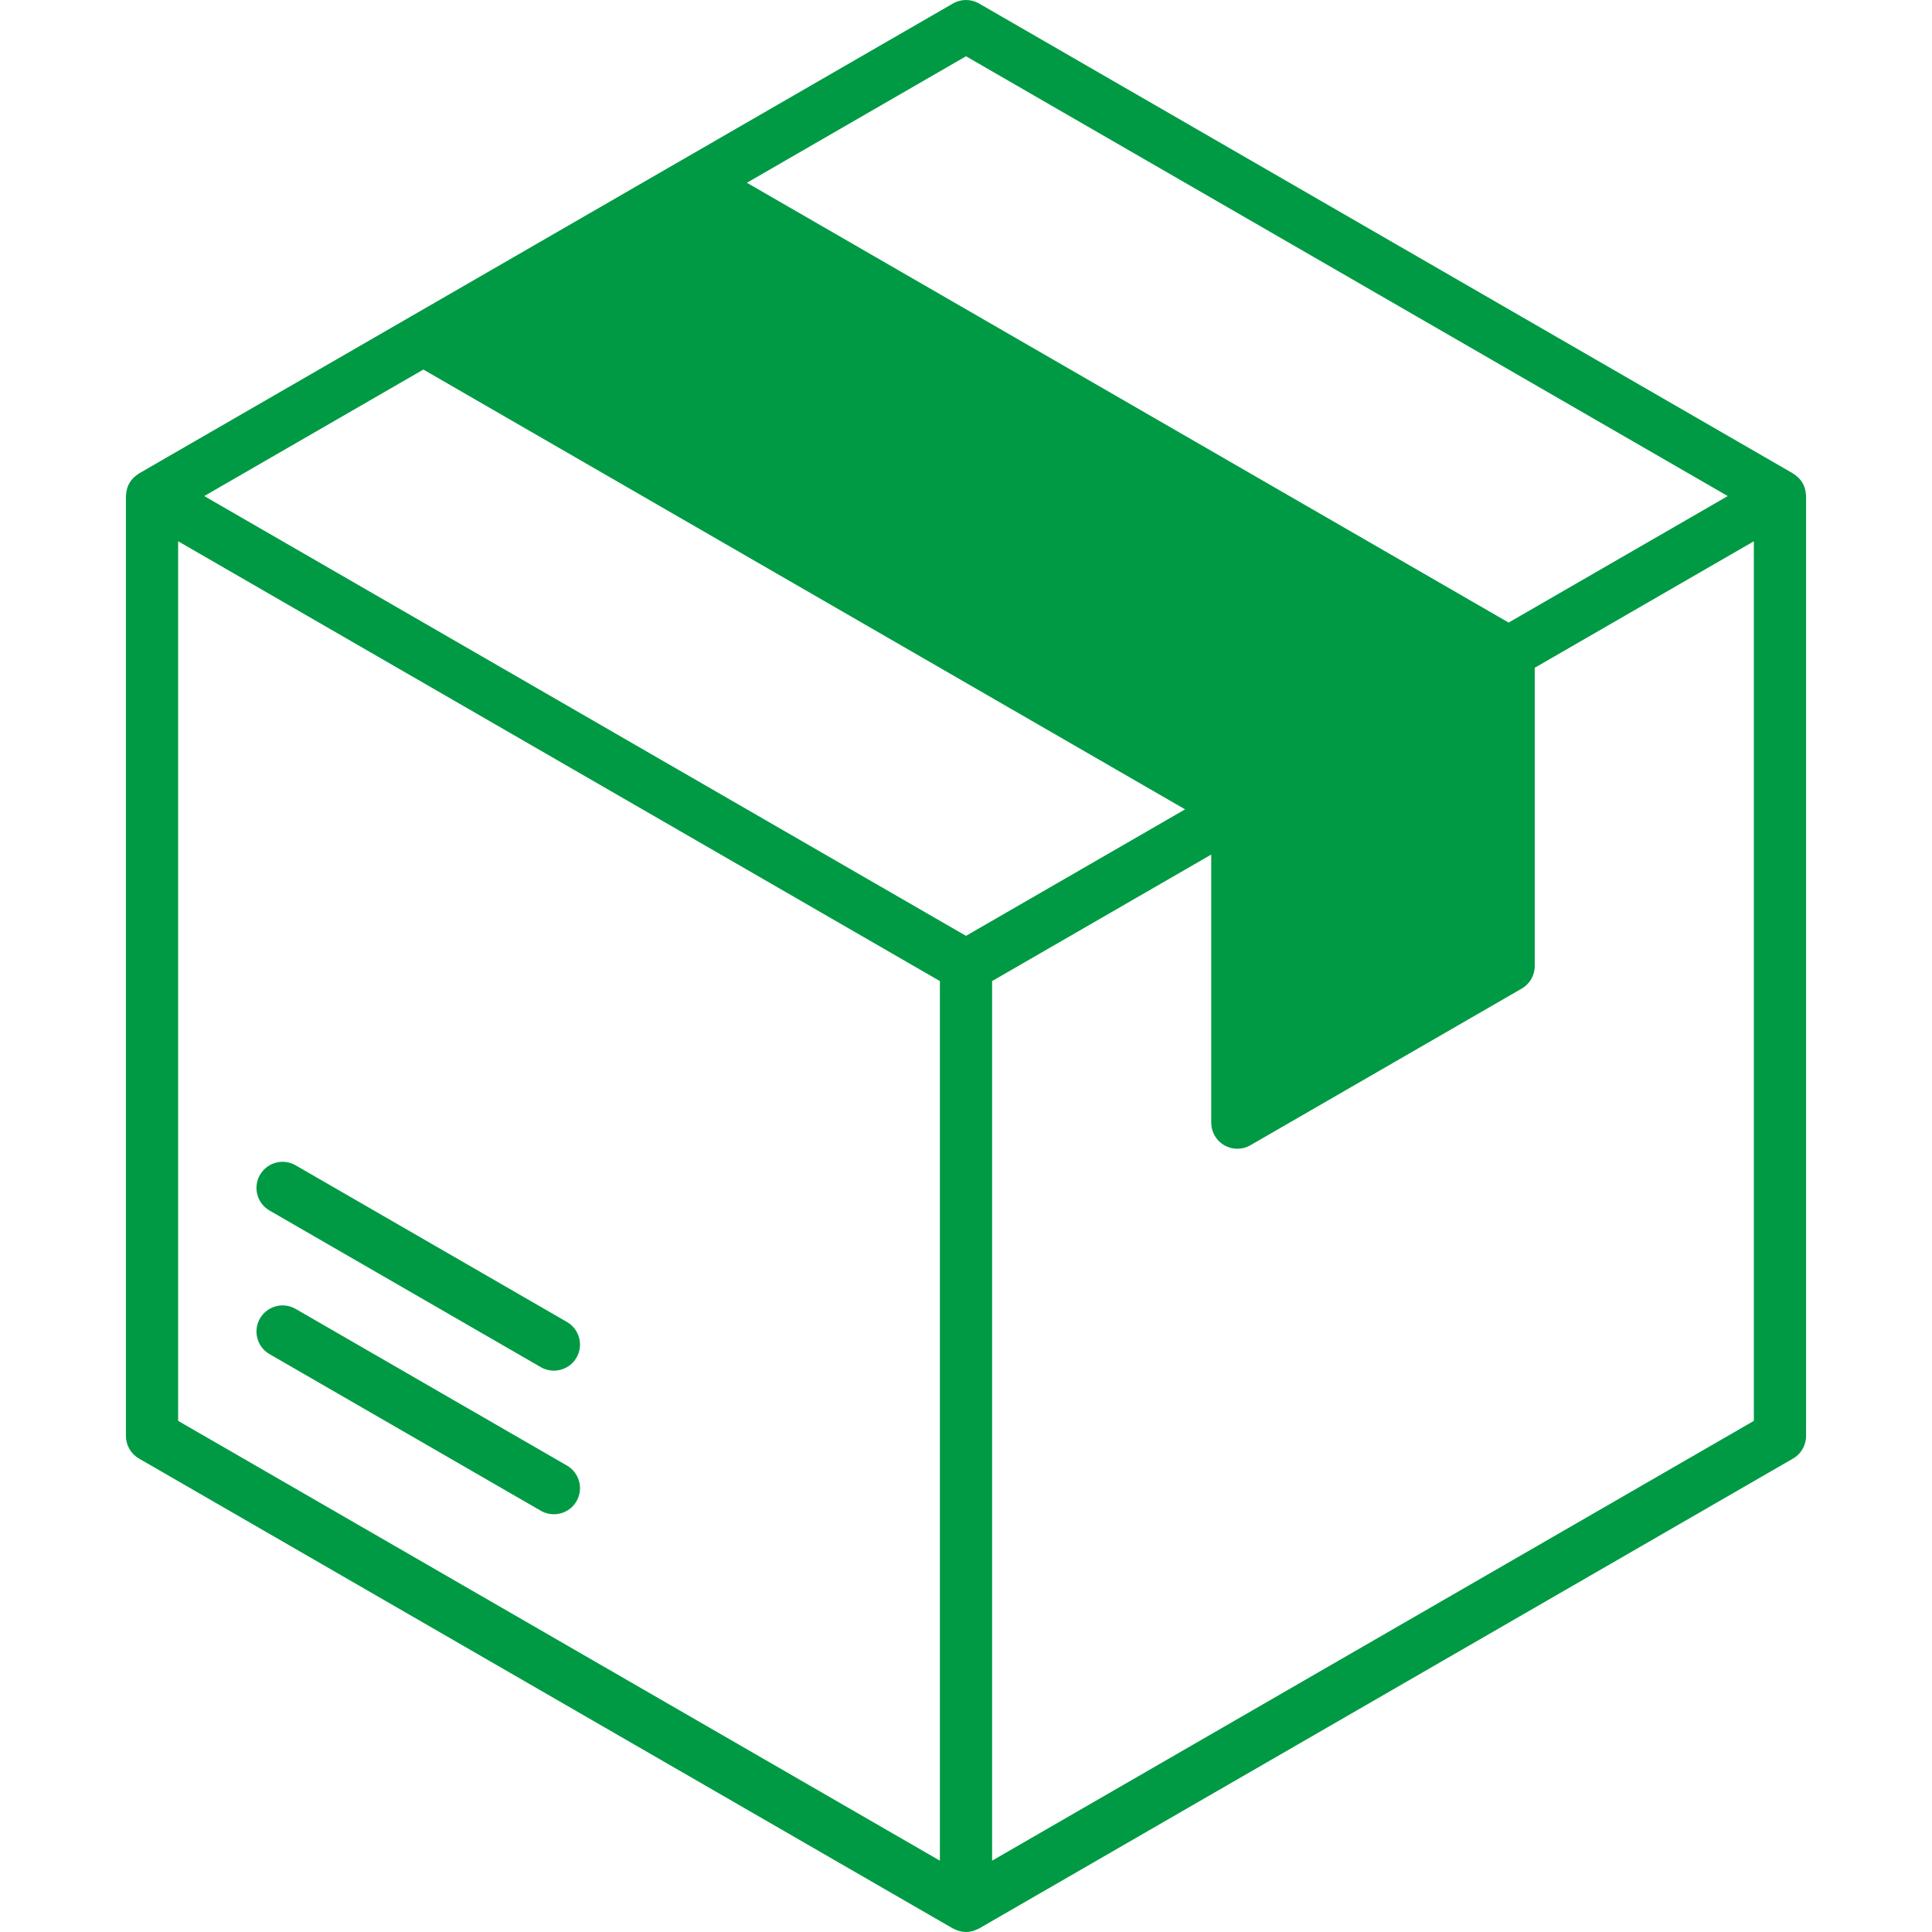 <svg xml:space="preserve" viewBox="0 0 512 512" height="512px" width="512px" y="0px" x="0px" xmlns:xlink="http://www.w3.org/1999/xlink" xmlns="http://www.w3.org/2000/svg" id="Layer_1" version="1.1">
<g>
	<path d="M478.595,131.195c-0.017-0.43-0.074-0.848-0.169-1.258c-0.03-0.141-0.055-0.283-0.095-0.424
		c-0.152-0.516-0.348-1.025-0.628-1.512c-0.281-0.486-0.622-0.908-0.994-1.297c-0.104-0.111-0.223-0.207-0.334-0.311
		c-0.305-0.279-0.632-0.531-0.983-0.756c-0.081-0.049-0.142-0.123-0.223-0.17L259.459,0.928c-2.142-1.236-4.776-1.236-6.919,0
		l-71.896,41.512c-0.004,0-0.004,0-0.008,0.002l-35.949,20.758l-107.854,62.27c-0.079,0.045-0.137,0.117-0.213,0.164
		c-0.361,0.229-0.696,0.486-1.003,0.77c-0.107,0.1-0.22,0.191-0.321,0.299c-0.375,0.393-0.713,0.816-0.983,1.285
		c-0.003,0.004-0.008,0.01-0.012,0.016c-0.002,0.004-0.003,0.01-0.007,0.012c-0.269,0.469-0.468,0.977-0.621,1.498
		c-0.043,0.143-0.066,0.289-0.099,0.434c-0.091,0.406-0.146,0.818-0.164,1.242c-0.005,0.092-0.037,0.178-0.037,0.273V380.54
		c0,2.473,1.319,4.758,3.46,5.992l215.708,124.54c0.08,0.045,0.169,0.061,0.25,0.104c0.379,0.199,0.769,0.357,1.169,0.482
		c0.139,0.043,0.274,0.094,0.416,0.129C254.91,511.916,255.454,512,256,512s1.09-0.084,1.625-0.213
		c0.142-0.035,0.277-0.086,0.415-0.129c0.4-0.125,0.791-0.283,1.169-0.482c0.081-0.043,0.171-0.059,0.25-0.104l215.71-124.54
		c2.142-1.234,3.459-3.52,3.459-5.992V131.461C478.628,131.369,478.598,131.285,478.595,131.195z M256,14.91l201.871,116.551
		l-58.067,33.524L197.935,48.436L256,14.91z M249.081,493.096L47.21,376.546V143.443l201.871,116.553V493.096z M256,248.011
		L54.129,131.461l58.067-33.525l201.869,116.55L256,248.011z M464.79,376.546l-201.871,116.55v-233.1l58.067-33.526v71.044
		c0,2.475,1.319,4.758,3.459,5.994c1.071,0.617,2.266,0.926,3.46,0.926s2.389-0.309,3.46-0.928l71.898-41.514
		c2.142-1.234,3.459-3.518,3.459-5.99v-79.034l58.067-33.524V376.546z" fill="#009A44"></path>
	<path d="M71.427,320.802l71.9,41.514c1.089,0.631,2.278,0.928,3.452,0.928c2.393,0,4.718-1.24,5.999-3.459
		c1.91-3.309,0.776-7.541-2.532-9.451l-71.9-41.513c-3.312-1.91-7.541-0.775-9.451,2.531
		C66.984,314.662,68.117,318.892,71.427,320.802z" fill="#009A44"></path>
	<path d="M71.427,358.856l71.9,41.514c1.089,0.631,2.278,0.928,3.452,0.928c2.393,0,4.718-1.24,5.999-3.459
		c1.91-3.311,0.776-7.541-2.532-9.451l-71.9-41.514c-3.312-1.91-7.541-0.777-9.451,2.531S68.117,356.946,71.427,358.856z" fill="#009A44"></path>
</g>
</svg>
